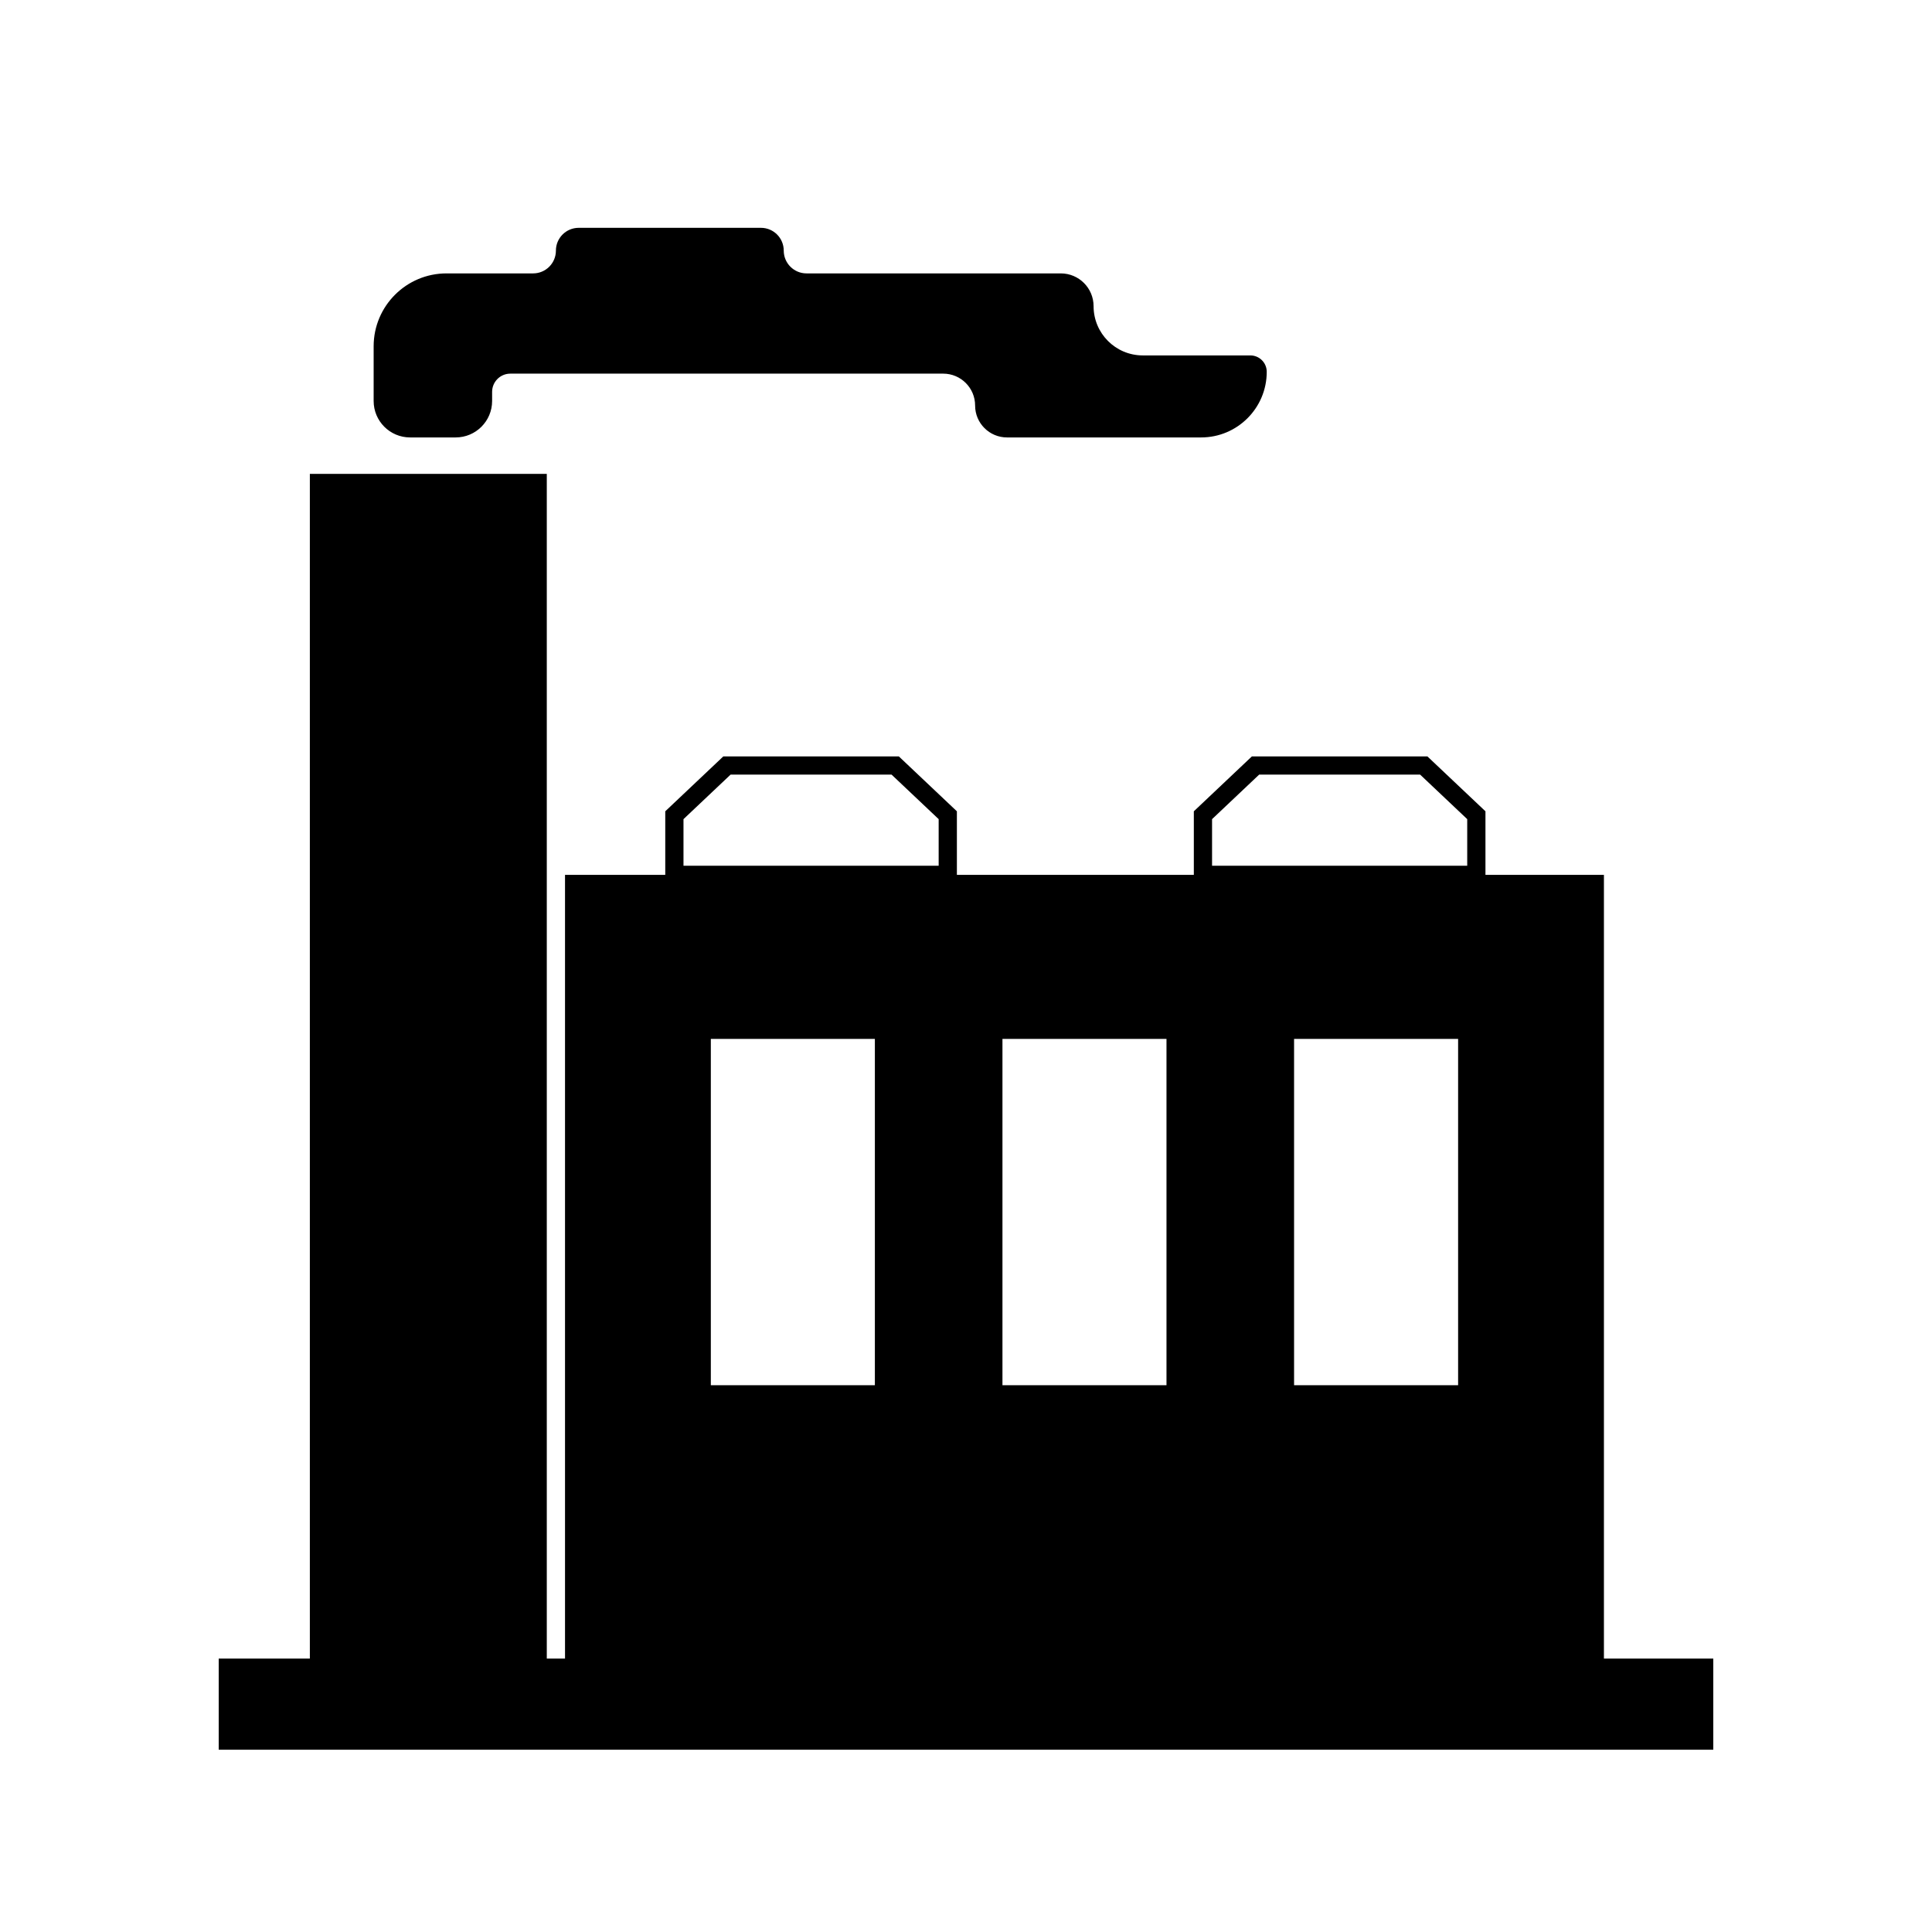<svg width="471" height="471" viewBox="0 0 471 471" fill="none" xmlns="http://www.w3.org/2000/svg">
<path d="M91.09 97.755V84.425C91.09 74.609 99.047 66.651 108.863 66.651H129.969C133.037 66.651 135.524 64.164 135.524 61.097C135.524 58.029 138.01 55.542 141.078 55.542H185.512C188.579 55.542 191.066 58.029 191.066 61.097C191.066 64.164 193.553 66.651 196.62 66.651H258.606C263.023 66.651 266.604 70.232 266.604 74.649C266.604 81.275 271.975 86.646 278.601 86.646H304.817C307.026 86.646 308.816 88.437 308.816 90.645C308.816 99.48 301.654 106.642 292.82 106.642H245.498C241.203 106.642 237.722 103.16 237.722 98.866C237.722 94.571 234.24 91.09 229.946 91.09H124.415C121.961 91.09 119.972 93.079 119.972 95.533V97.755C119.972 102.663 115.993 106.642 111.085 106.642H99.977C95.068 106.642 91.09 102.663 91.09 97.755Z" fill="black"/>
<path fill-rule="evenodd" clip-rule="evenodd" d="M133.302 115.528H75.538V404.349H53.321V426.566H417.679V404.349H391.019V213.283H362.137V197.784L347.982 184.401H305.198L291.042 197.784V213.283H233.278V197.784L219.123 184.401H176.339L162.184 197.784V213.283H137.745V404.349H133.302V115.528ZM178.107 188.844L166.627 199.698V211.061H228.835V199.698L217.355 188.844H178.107ZM295.486 199.698L306.966 188.844H346.214L357.693 199.698V211.061H295.486V199.698ZM173.292 253.274H213.283V337.698H173.292V253.274ZM244.387 253.274H284.377V337.698H244.387V253.274ZM315.481 253.274H355.472V337.698H315.481V253.274Z" fill="black"/>
</svg>
